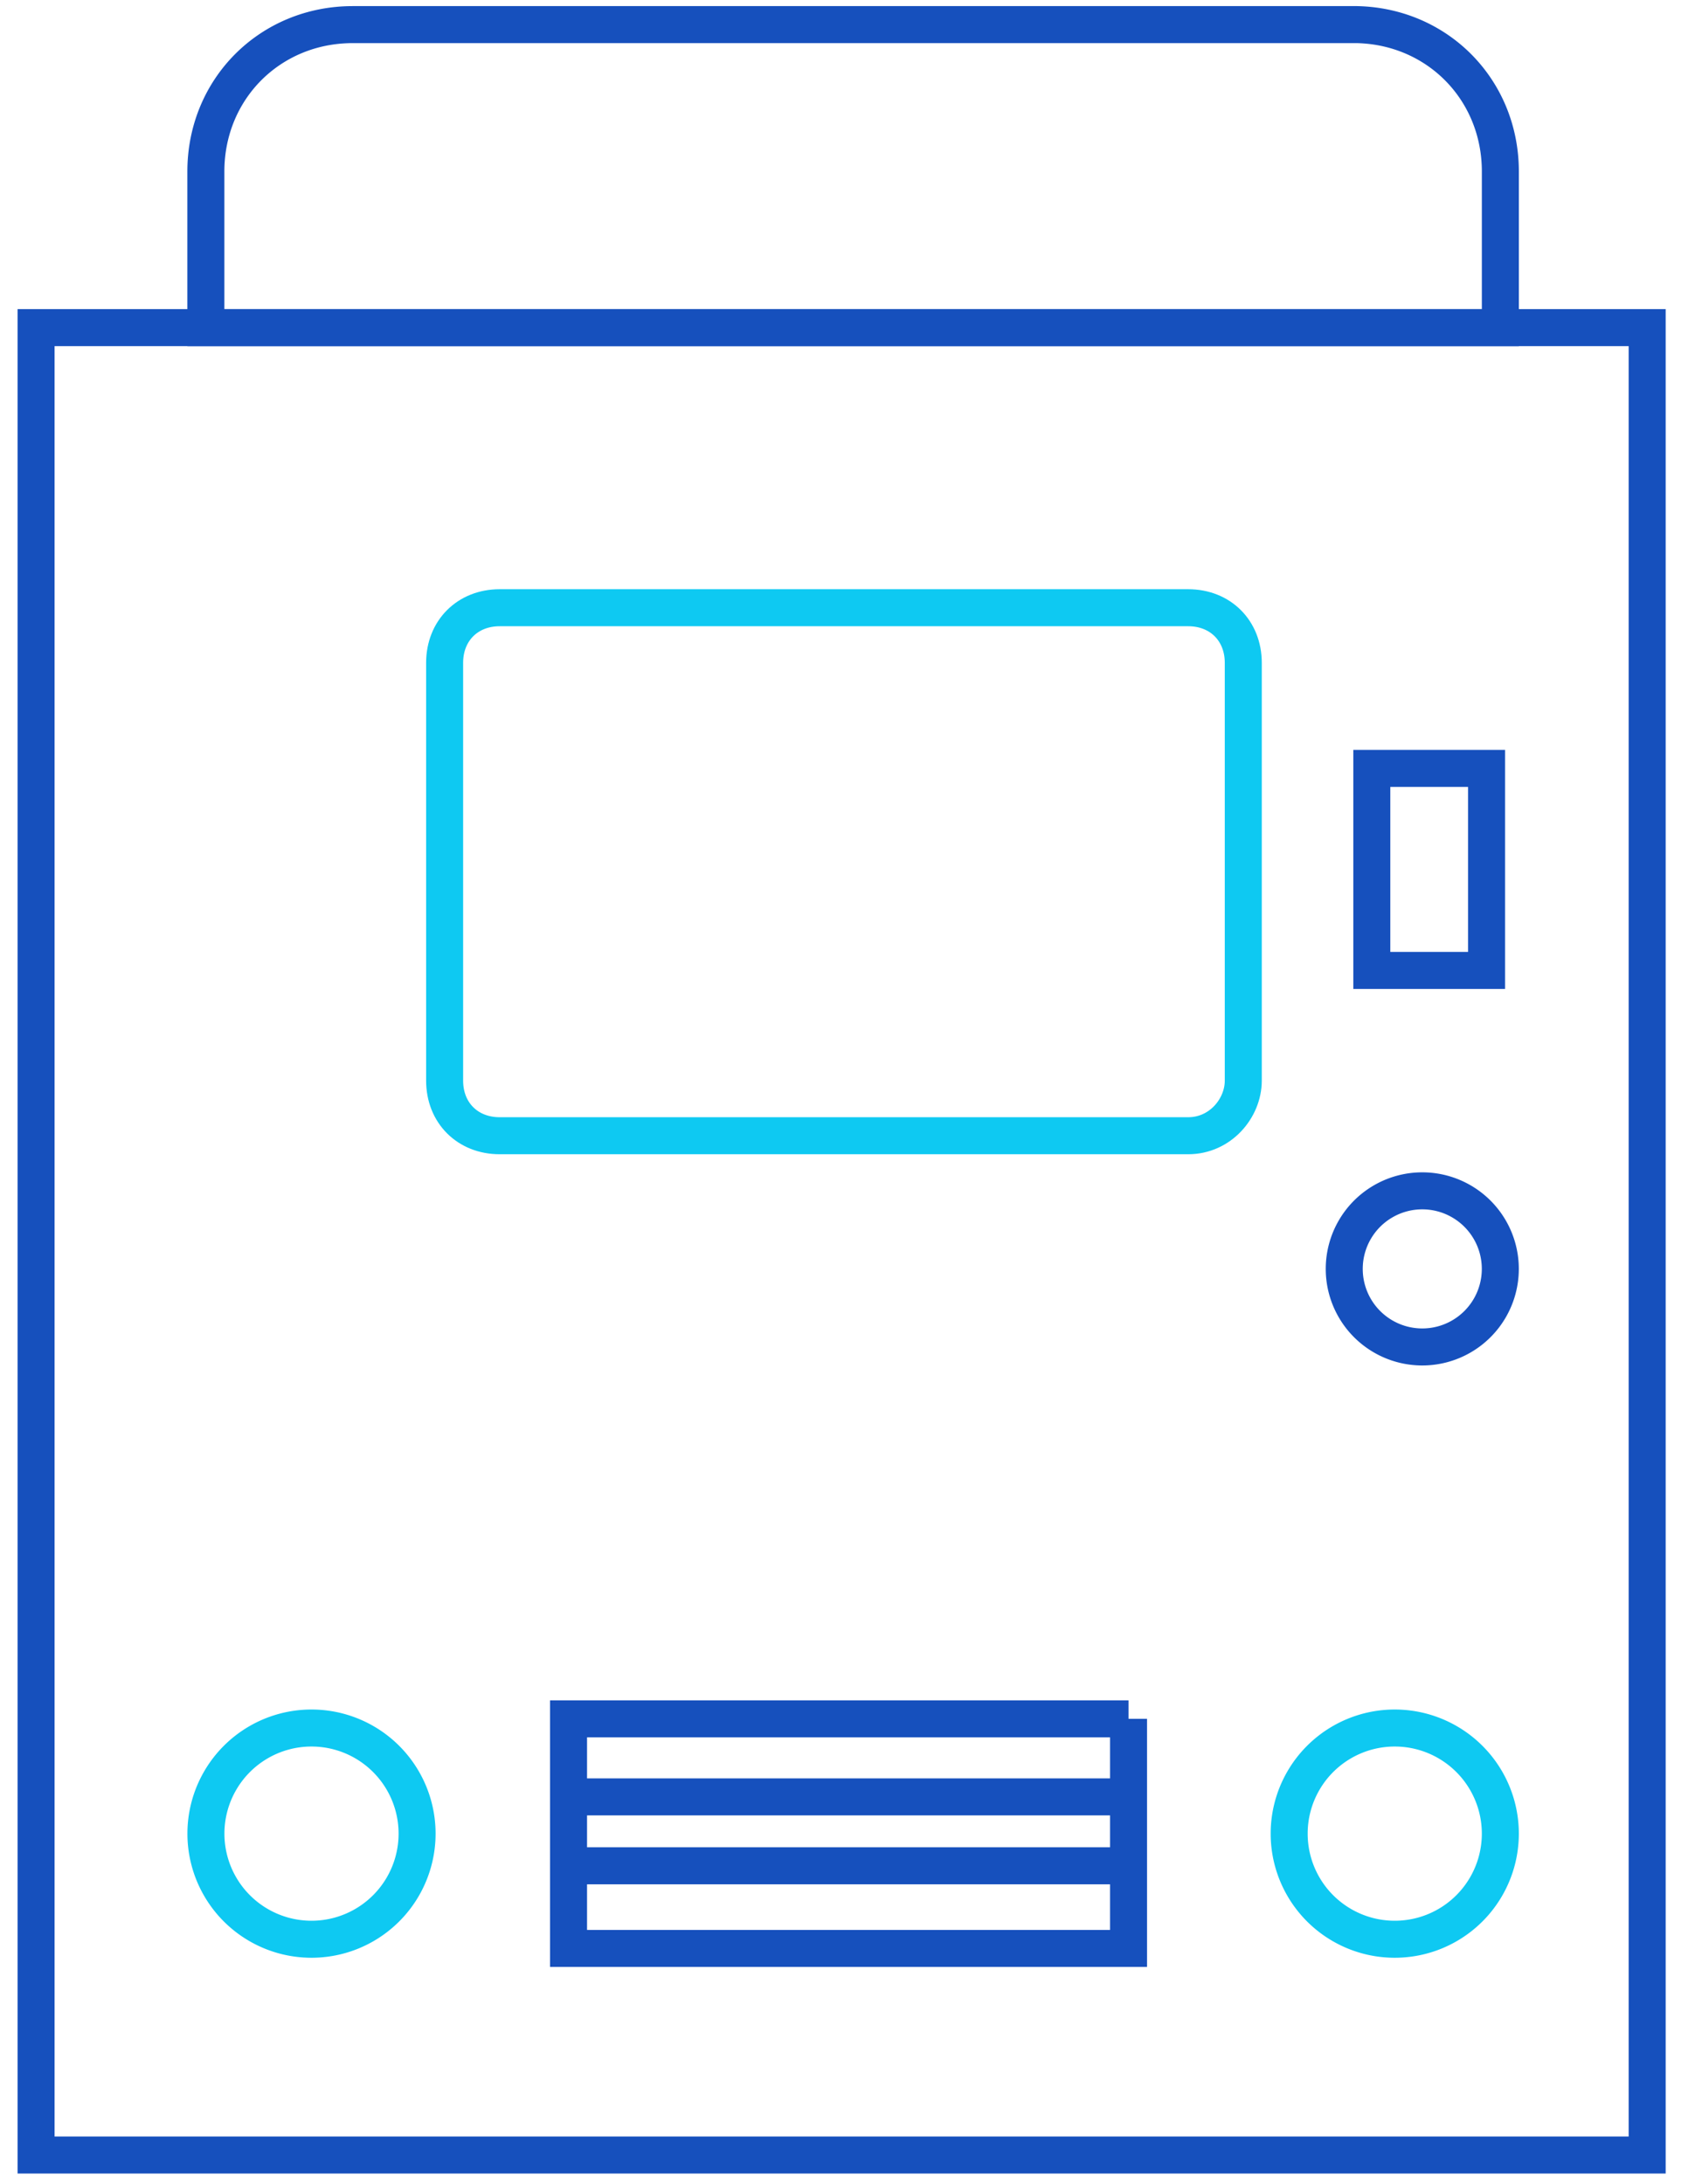 <svg width="46" height="59" fill="none" xmlns="http://www.w3.org/2000/svg"><path d="M44.52 8.852H.975v49.374h43.543V8.852z" stroke="#1650BD" stroke-miterlimit="10"/><path d="M32.114 30.686H13.505c-.868 0-1.488-.62-1.488-1.488v-11.29c0-.868.62-1.488 1.488-1.488h18.609c.868 0 1.488.62 1.488 1.488v11.29c0 .744-.62 1.488-1.488 1.488z" stroke="#0EC9F2" stroke-miterlimit="10"/><path d="M40.177 20.762h-3.101v5.458h3.101v-5.458z" stroke="#1650BD" stroke-miterlimit="10"/><path d="M8.419 52.396a2.853 2.853 0 100-5.707 2.853 2.853 0 000 5.707zm29.277 0a2.853 2.853 0 100-5.707 2.853 2.853 0 000 5.707z" stroke="#0EC9F2" stroke-miterlimit="10"/><path d="M38.44 36.393a2.109 2.109 0 100-4.218 2.109 2.109 0 000 4.218zM36.58.665H9.534c-2.233 0-3.97 1.736-3.97 3.97v4.217H40.55V4.634c0-2.233-1.737-3.97-3.97-3.97zm-6.079 45.776H15.366v6.203h15.135V46.44zM15.862 48.55H30.13m-14.268 1.861H30.13" stroke="#1650BD" stroke-miterlimit="10"/></svg>